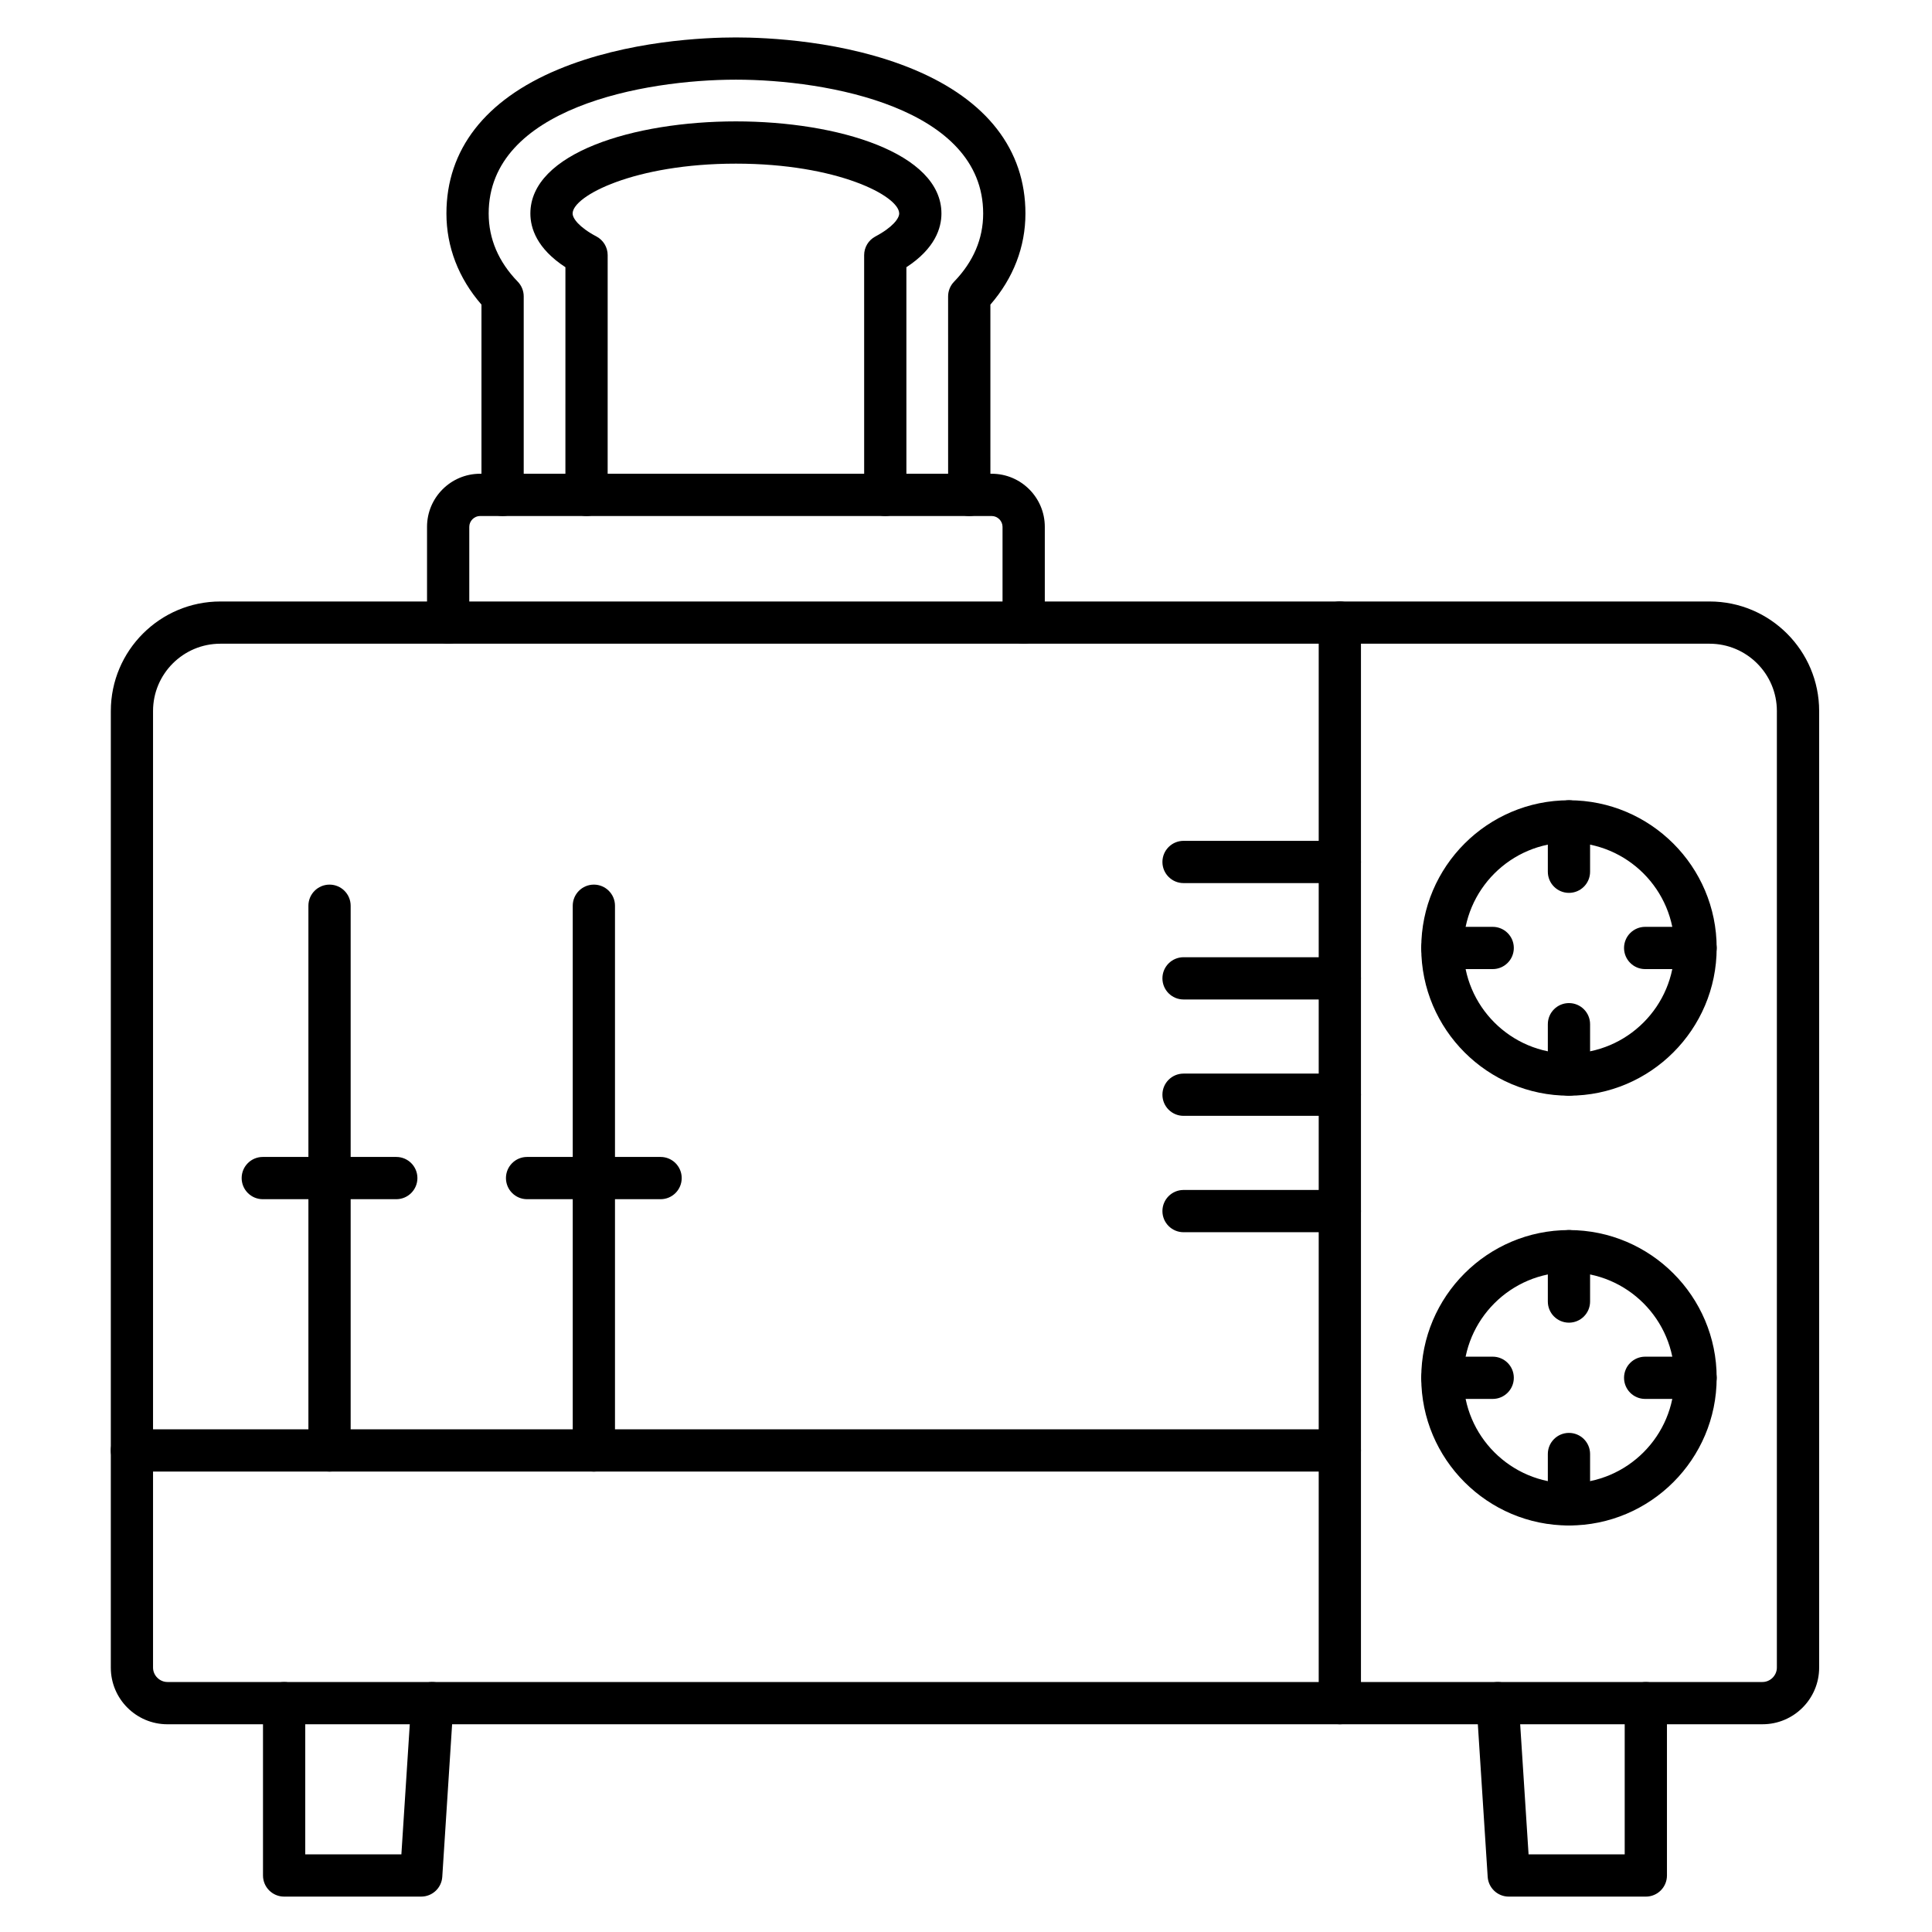 <?xml version="1.0" encoding="UTF-8"?>
<!-- Uploaded to: SVG Repo, www.svgrepo.com, Generator: SVG Repo Mixer Tools -->
<svg fill="#000000" width="800px" height="800px" version="1.1" viewBox="144 144 512 512" xmlns="http://www.w3.org/2000/svg">
 <g>
  <path d="m611.09 600.95h-422.72c-8.273 0-15.004-6.731-15.004-15.004l0.004-253.52c0-16.004 13.02-29.027 29.027-29.027h394.67c16.004 0 29.027 13.023 29.027 29.027v253.52c-0.004 8.27-6.731 15-15.004 15zm-408.7-286.36c-9.832 0-17.832 8-17.832 17.832v253.52c0 2.062 1.742 3.805 3.805 3.805h422.72c2.062 0 3.805-1.746 3.805-3.805l0.004-253.52c0-9.832-8-17.832-17.832-17.832z"/>
  <path d="m499.07 600.95c-3.094 0-5.598-2.504-5.598-5.598v-286.36c0-3.09 2.504-5.598 5.598-5.598s5.598 2.508 5.598 5.598v286.36c0 3.094-2.508 5.598-5.598 5.598z"/>
  <path d="m499.07 533.98h-320.11c-3.09 0-5.598-2.504-5.598-5.598s2.508-5.598 5.598-5.598h320.11c3.094 0 5.598 2.504 5.598 5.598 0 3.09-2.508 5.598-5.598 5.598z"/>
  <path d="m231.33 533.98c-3.09 0-5.598-2.504-5.598-5.598v-144.35c0-3.09 2.508-5.598 5.598-5.598s5.598 2.508 5.598 5.598v144.35c0 3.09-2.508 5.598-5.598 5.598z"/>
  <path d="m249.02 461.8h-35.379c-3.09 0-5.598-2.504-5.598-5.598s2.508-5.598 5.598-5.598h35.379c3.09 0 5.598 2.504 5.598 5.598 0 3.09-2.508 5.598-5.598 5.598z"/>
  <path d="m301.38 533.98c-3.09 0-5.598-2.504-5.598-5.598v-144.35c0-3.09 2.508-5.598 5.598-5.598s5.598 2.508 5.598 5.598v144.35c0 3.09-2.504 5.598-5.598 5.598z"/>
  <path d="m319.06 461.8h-35.379c-3.09 0-5.598-2.504-5.598-5.598s2.508-5.598 5.598-5.598h35.379c3.09 0 5.598 2.504 5.598 5.598 0.004 3.09-2.504 5.598-5.598 5.598z"/>
  <path d="m415.28 314.6c-3.094 0-5.598-2.508-5.598-5.598v-25.387c0-1.555-1.312-2.863-2.863-2.863l-135.59-0.004c-1.555 0-2.863 1.312-2.863 2.863v25.387c0 3.09-2.508 5.598-5.598 5.598s-5.598-2.508-5.598-5.598v-25.387c0-7.754 6.309-14.062 14.062-14.062h135.59c7.754 0 14.062 6.309 14.062 14.062v25.387c-0.008 3.094-2.516 5.602-5.606 5.602z"/>
  <path d="m400.86 280.75c-3.094 0-5.598-2.504-5.598-5.598l-0.004-52.602c0-1.453 0.566-2.852 1.578-3.894 5.117-5.285 7.715-11.367 7.715-18.074 0-27.996-41.188-35.469-65.523-35.469-24.336 0-65.523 7.469-65.523 35.469 0 6.707 2.594 12.785 7.711 18.07 1.012 1.043 1.574 2.441 1.574 3.894v52.605c0 3.09-2.508 5.598-5.598 5.598s-5.598-2.508-5.598-5.598v-50.426c-6.082-7-9.285-15.301-9.285-24.141 0-16.887 10.223-30.082 29.562-38.16 18.375-7.676 39.102-8.504 47.16-8.504s28.785 0.828 47.16 8.504c19.34 8.078 29.562 21.273 29.562 38.16 0 8.844-3.203 17.145-9.289 24.145l0.004 50.422c-0.008 3.094-2.516 5.598-5.609 5.598z"/>
  <path d="m378.61 280.75c-3.094 0-5.598-2.504-5.598-5.598l-0.004-63.535c0-2.074 1.145-3.973 2.973-4.945 4.66-2.473 6.316-4.828 6.316-6.09 0-4.66-16.43-13.215-43.273-13.215s-43.273 8.559-43.273 13.215c0 1.266 1.656 3.617 6.316 6.09 1.832 0.969 2.973 2.871 2.973 4.945l-0.004 63.535c0 3.09-2.508 5.598-5.598 5.598s-5.598-2.508-5.598-5.598l0.004-60.336c-7.59-4.949-9.289-10.375-9.289-14.234 0-16.027 27.402-24.414 54.469-24.414 27.066 0 54.469 8.387 54.469 24.414 0 3.863-1.699 9.285-9.289 14.234l0.004 60.336c0 3.094-2.504 5.598-5.598 5.598z"/>
  <path d="m255.62 646.62h-36.324c-3.09 0-5.598-2.504-5.598-5.598v-45.664c0-3.094 2.508-5.598 5.598-5.598 3.09 0 5.598 2.504 5.598 5.598v40.066h25.477l2.609-40.426c0.199-3.086 2.859-5.457 5.945-5.227 3.086 0.199 5.426 2.863 5.227 5.945l-2.945 45.664c-0.191 2.949-2.637 5.238-5.586 5.238z"/>
  <path d="m580.16 646.62h-36.324c-2.953 0-5.394-2.293-5.586-5.238l-2.945-45.664c-0.199-3.086 2.141-5.746 5.227-5.945 3.094-0.23 5.746 2.141 5.945 5.227l2.609 40.426h25.477v-40.066c0-3.094 2.504-5.598 5.598-5.598s5.598 2.504 5.598 5.598v45.664c0 3.094-2.504 5.598-5.598 5.598z"/>
  <path d="m559.79 434.37c-21.582 0-39.145-17.562-39.145-39.145 0-21.586 17.562-39.145 39.145-39.145 21.586 0 39.145 17.562 39.145 39.145 0 21.586-17.562 39.145-39.145 39.145zm0-67.094c-15.41 0-27.949 12.539-27.949 27.949 0 15.41 12.535 27.949 27.949 27.949 15.41 0 27.949-12.535 27.949-27.949 0-15.41-12.543-27.949-27.949-27.949z"/>
  <path d="m559.79 548.27c-21.582 0-39.145-17.562-39.145-39.145 0-21.582 17.562-39.145 39.145-39.145 21.586 0 39.145 17.562 39.145 39.145 0 21.586-17.562 39.145-39.145 39.145zm0-67.09c-15.41 0-27.949 12.535-27.949 27.949 0 15.41 12.535 27.949 27.949 27.949 15.41 0 27.949-12.539 27.949-27.949 0-15.414-12.543-27.949-27.949-27.949z"/>
  <path d="m559.79 380.62c-3.094 0-5.598-2.508-5.598-5.598v-13.344c0-3.09 2.504-5.598 5.598-5.598s5.598 2.508 5.598 5.598v13.344c0 3.094-2.508 5.598-5.598 5.598z"/>
  <path d="m593.33 400.82h-13.344c-3.094 0-5.598-2.508-5.598-5.598 0-3.09 2.504-5.598 5.598-5.598h13.344c3.094 0 5.598 2.508 5.598 5.598 0 3.09-2.508 5.598-5.598 5.598z"/>
  <path d="m559.79 434.37c-3.094 0-5.598-2.504-5.598-5.598v-13.344c0-3.094 2.504-5.598 5.598-5.598s5.598 2.504 5.598 5.598v13.344c0 3.09-2.508 5.598-5.598 5.598z"/>
  <path d="m539.58 400.82h-13.344c-3.094 0-5.598-2.508-5.598-5.598 0-3.09 2.504-5.598 5.598-5.598h13.344c3.094 0 5.598 2.508 5.598 5.598 0 3.09-2.504 5.598-5.598 5.598z"/>
  <path d="m559.79 494.52c-3.094 0-5.598-2.504-5.598-5.598v-13.34c0-3.094 2.504-5.598 5.598-5.598s5.598 2.504 5.598 5.598v13.34c0 3.09-2.508 5.598-5.598 5.598z"/>
  <path d="m593.33 514.73h-13.344c-3.094 0-5.598-2.504-5.598-5.598s2.504-5.598 5.598-5.598h13.344c3.094 0 5.598 2.504 5.598 5.598 0 3.09-2.508 5.598-5.598 5.598z"/>
  <path d="m559.79 548.27c-3.094 0-5.598-2.504-5.598-5.598v-13.34c0-3.094 2.504-5.598 5.598-5.598s5.598 2.504 5.598 5.598v13.34c0 3.094-2.508 5.598-5.598 5.598z"/>
  <path d="m539.58 514.73h-13.344c-3.094 0-5.598-2.504-5.598-5.598s2.504-5.598 5.598-5.598h13.344c3.094 0 5.598 2.504 5.598 5.598 0 3.09-2.504 5.598-5.598 5.598z"/>
  <path d="m499.07 378.03h-41.418c-3.094 0-5.598-2.508-5.598-5.598 0-3.09 2.504-5.598 5.598-5.598h41.418c3.094 0 5.598 2.508 5.598 5.598 0 3.09-2.508 5.598-5.598 5.598z"/>
  <path d="m499.07 408.87h-41.418c-3.094 0-5.598-2.504-5.598-5.598 0-3.09 2.504-5.598 5.598-5.598h41.418c3.094 0 5.598 2.508 5.598 5.598 0 3.09-2.508 5.598-5.598 5.598z"/>
  <path d="m499.07 439.71h-41.418c-3.094 0-5.598-2.504-5.598-5.598s2.504-5.598 5.598-5.598h41.418c3.094 0 5.598 2.504 5.598 5.598s-2.508 5.598-5.598 5.598z"/>
  <path d="m499.07 470.55h-41.418c-3.094 0-5.598-2.504-5.598-5.598s2.504-5.598 5.598-5.598h41.418c3.094 0 5.598 2.504 5.598 5.598 0 3.09-2.508 5.598-5.598 5.598z"/>
 </g>
</svg>